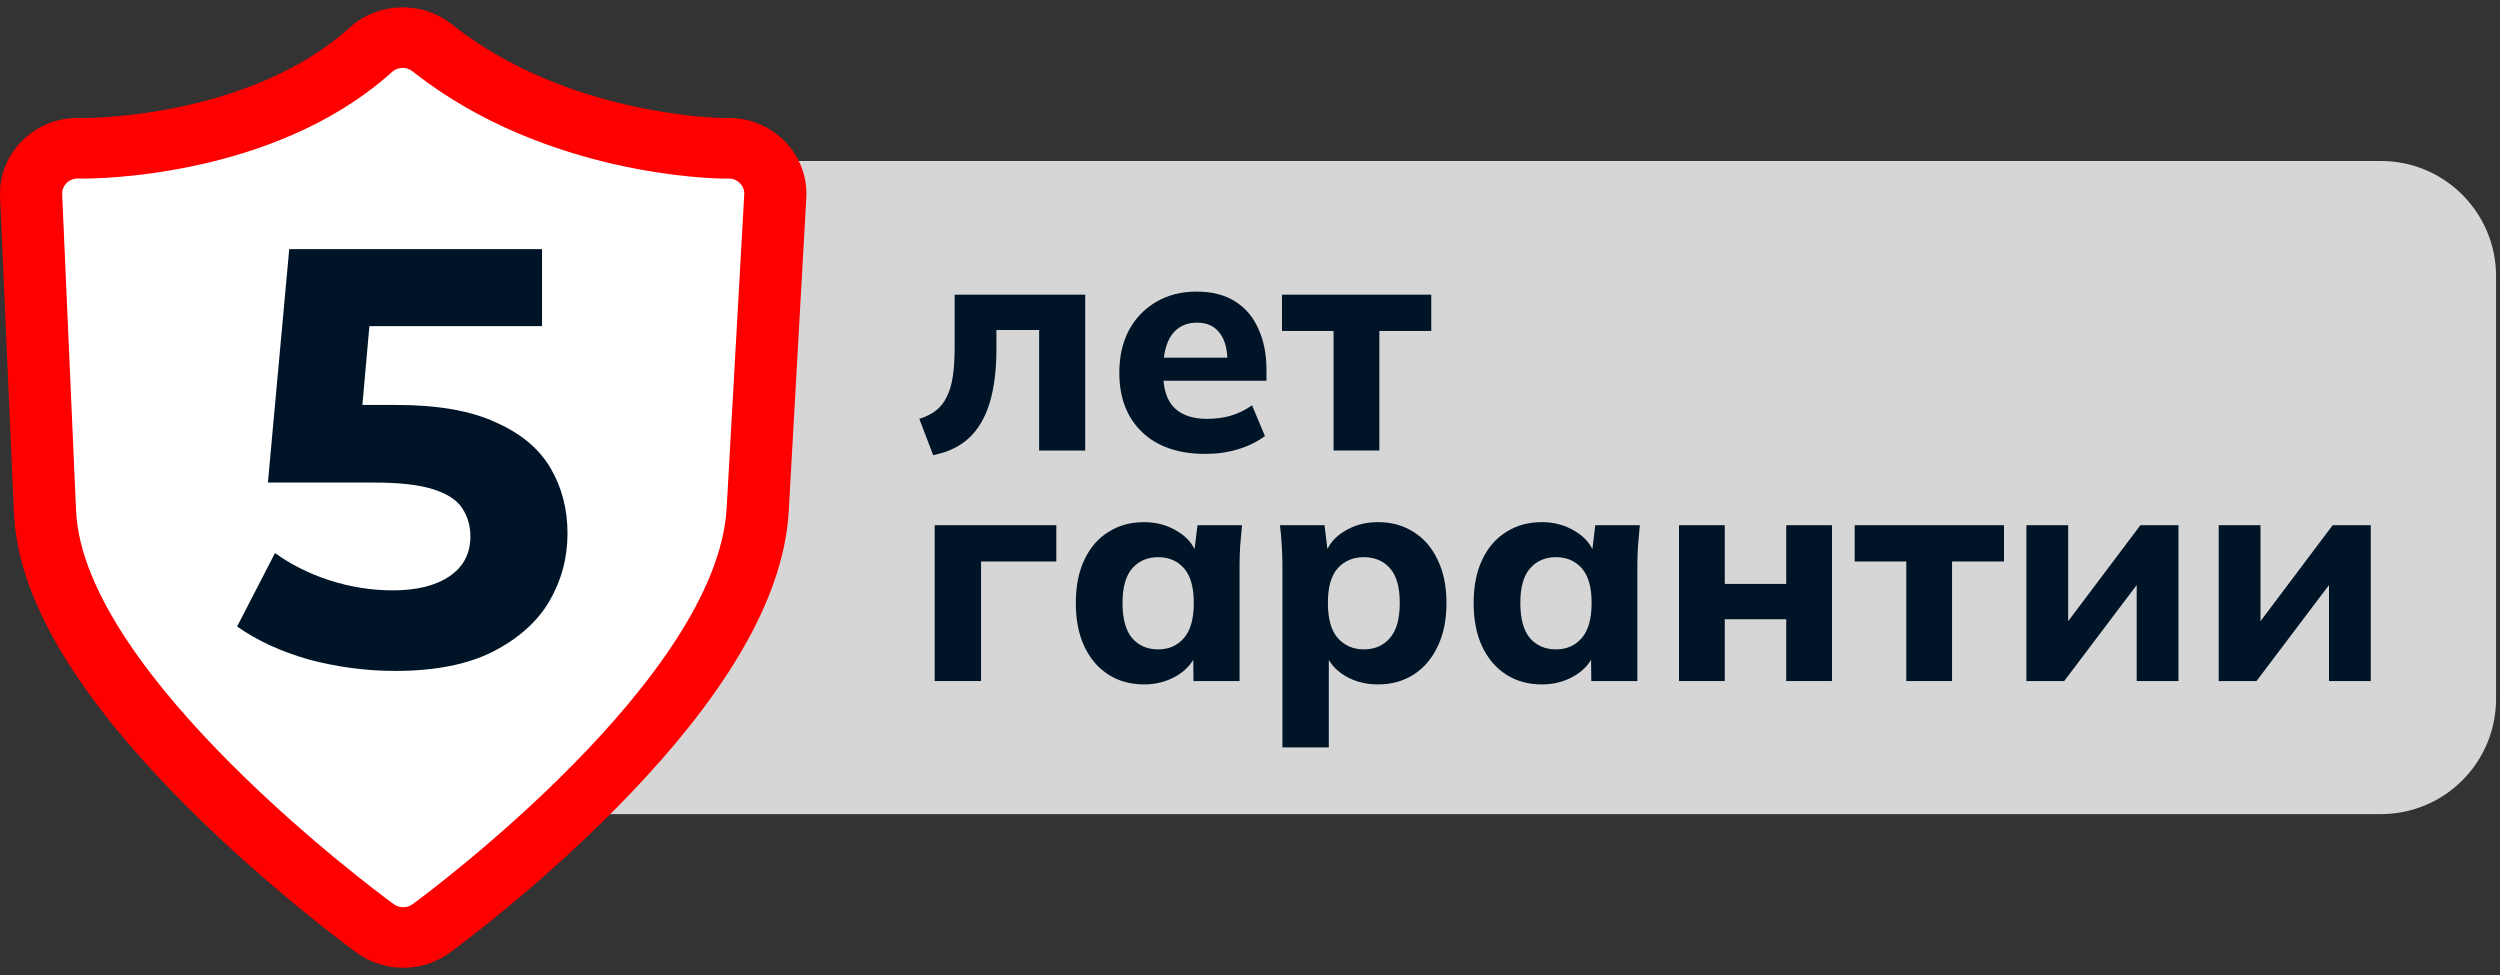 <svg width="241" height="94" viewBox="0 0 241 94" fill="none" xmlns="http://www.w3.org/2000/svg">
<rect x="0" y="0" width="241" height="94" fill="#333333" stroke="none"/>
<g id="sticker">
<g id="name">
<path id="back" d="M37.019 26.63C37.019 20.493 41.991 15.519 48.124 15.519H229.515C235.649 15.519 240.621 20.493 240.621 26.63V67.37C240.621 73.507 235.649 78.481 229.515 78.481H48.124C41.991 78.481 37.019 73.507 37.019 67.37V26.63Z" fill="white" fill-opacity="0.8"/>
<g id="&#208;&#187;&#208;&#181;&#209;&#130; &#208;&#179;&#208;&#176;&#209;&#128;&#208;&#176;&#208;&#189;&#209;&#130;&#208;&#184;&#208;&#184;">
<path id="Vector" d="M213.883 65.652V50.63H217.911V61.178H216.934L224.87 50.63H228.543V65.652H224.515V55.104H225.492L217.526 65.652H213.883Z" fill="#001427"/>
<path id="Vector_2" d="M195.345 65.652V50.63H199.373V61.178H198.396L206.332 50.63H210.005V65.652H205.977V55.104H206.954L198.988 65.652H195.345Z" fill="#001427"/>
<path id="Vector_3" d="M183.767 65.652V54.126H178.792V50.63H193.184V54.126H188.179V65.652H183.767Z" fill="#001427"/>
<path id="Vector_4" d="M161.855 65.652V50.63H166.268V56.289H172.191V50.63H176.603V65.652H172.191V59.697H166.268V65.652H161.855Z" fill="#001427"/>
<path id="Vector_5" d="M148.633 65.978C147.33 65.978 146.185 65.662 145.198 65.03C144.211 64.398 143.441 63.499 142.888 62.334C142.335 61.169 142.059 59.766 142.059 58.127C142.059 56.507 142.335 55.114 142.888 53.949C143.441 52.783 144.211 51.895 145.198 51.282C146.185 50.65 147.33 50.334 148.633 50.334C149.837 50.334 150.913 50.63 151.861 51.223C152.829 51.796 153.46 52.576 153.756 53.564H153.431L153.786 50.63H158.08C158.021 51.282 157.962 51.944 157.903 52.615C157.863 53.267 157.843 53.909 157.843 54.541V65.653H153.401L153.371 62.838H153.727C153.411 63.786 152.779 64.546 151.832 65.119C150.884 65.692 149.818 65.978 148.633 65.978ZM149.995 62.601C151.022 62.601 151.851 62.235 152.483 61.504C153.115 60.773 153.431 59.648 153.431 58.127C153.431 56.606 153.115 55.489 152.483 54.778C151.851 54.067 151.022 53.712 149.995 53.712C148.969 53.712 148.14 54.067 147.508 54.778C146.876 55.489 146.56 56.606 146.56 58.127C146.56 59.648 146.866 60.773 147.478 61.504C148.11 62.235 148.949 62.601 149.995 62.601Z" fill="#001427"/>
<path id="Vector_6" d="M123.626 72.052V54.541C123.626 53.909 123.606 53.267 123.566 52.615C123.527 51.944 123.468 51.282 123.389 50.63H127.683L128.038 53.564H127.712C128.009 52.576 128.631 51.796 129.578 51.223C130.526 50.63 131.612 50.334 132.836 50.334C134.139 50.334 135.284 50.65 136.271 51.282C137.258 51.895 138.028 52.783 138.581 53.949C139.154 55.114 139.44 56.507 139.44 58.127C139.44 59.766 139.154 61.169 138.581 62.334C138.028 63.499 137.258 64.398 136.271 65.03C135.284 65.662 134.139 65.978 132.836 65.978C131.631 65.978 130.555 65.692 129.608 65.119C128.68 64.546 128.058 63.786 127.742 62.838H128.097V72.052H123.626ZM131.474 62.601C132.52 62.601 133.359 62.235 133.991 61.504C134.623 60.773 134.938 59.648 134.938 58.127C134.938 56.606 134.623 55.489 133.991 54.778C133.359 54.067 132.52 53.712 131.474 53.712C130.447 53.712 129.608 54.067 128.956 54.778C128.324 55.489 128.009 56.606 128.009 58.127C128.009 59.648 128.324 60.773 128.956 61.504C129.608 62.235 130.447 62.601 131.474 62.601Z" fill="#001427"/>
<path id="Vector_7" d="M110.284 65.978C108.981 65.978 107.836 65.662 106.849 65.03C105.861 64.398 105.092 63.499 104.539 62.334C103.986 61.169 103.709 59.766 103.709 58.127C103.709 56.507 103.986 55.114 104.539 53.949C105.092 52.783 105.861 51.895 106.849 51.282C107.836 50.65 108.981 50.334 110.284 50.334C111.488 50.334 112.564 50.63 113.512 51.223C114.479 51.796 115.111 52.576 115.407 53.564H115.082L115.437 50.63H119.731C119.672 51.282 119.613 51.944 119.553 52.615C119.514 53.267 119.494 53.909 119.494 54.541V65.653H115.052L115.022 62.838H115.378C115.062 63.786 114.43 64.546 113.482 65.119C112.535 65.692 111.469 65.978 110.284 65.978ZM111.646 62.601C112.673 62.601 113.502 62.235 114.134 61.504C114.766 60.773 115.082 59.648 115.082 58.127C115.082 56.606 114.766 55.489 114.134 54.778C113.502 54.067 112.673 53.712 111.646 53.712C110.62 53.712 109.79 54.067 109.159 54.778C108.527 55.489 108.211 56.606 108.211 58.127C108.211 59.648 108.517 60.773 109.129 61.504C109.761 62.235 110.6 62.601 111.646 62.601Z" fill="#001427"/>
<path id="Vector_8" d="M90.103 65.652V50.63H101.83V54.126H94.574V65.652H90.103Z" fill="#001427"/>
<path id="Vector_9" d="M128.557 43.429V31.904H123.582V28.407H137.975V31.904H132.97V43.429H128.557Z" fill="#001427"/>
<path id="Vector_10" d="M116.195 43.756C113.589 43.756 111.556 43.054 110.095 41.652C108.634 40.25 107.903 38.343 107.903 35.934C107.903 34.373 108.209 33.01 108.821 31.845C109.453 30.679 110.322 29.771 111.427 29.119C112.553 28.447 113.866 28.111 115.366 28.111C116.847 28.111 118.081 28.427 119.068 29.059C120.075 29.692 120.825 30.581 121.319 31.726C121.832 32.852 122.089 34.166 122.089 35.667V36.704H111.576V34.482H118.831L118.328 34.897C118.328 33.652 118.071 32.714 117.558 32.082C117.064 31.43 116.344 31.104 115.396 31.104C114.349 31.104 113.54 31.489 112.967 32.26C112.415 33.03 112.138 34.136 112.138 35.578V36.052C112.138 37.514 112.494 38.6 113.204 39.311C113.935 40.022 114.981 40.378 116.344 40.378C117.153 40.378 117.913 40.279 118.624 40.082C119.354 39.864 120.045 39.529 120.697 39.074L121.941 42.037C121.191 42.59 120.322 43.015 119.335 43.311C118.367 43.608 117.321 43.756 116.195 43.756Z" fill="#001427"/>
<path id="Vector_11" d="M89.955 43.874L88.622 40.378C89.254 40.18 89.787 39.913 90.221 39.578C90.656 39.242 91.001 38.807 91.258 38.274C91.534 37.741 91.732 37.079 91.85 36.289C91.969 35.499 92.028 34.56 92.028 33.474V28.407H104.614V43.429H100.172V31.815H96.055V33.622C96.055 35.676 95.838 37.415 95.404 38.837C94.969 40.259 94.308 41.385 93.42 42.215C92.531 43.044 91.376 43.597 89.955 43.874Z" fill="#001427"/>
</g>
</g>
<g id="year">
<path id="Exclude" fill-rule="evenodd" clip-rule="evenodd" d="M3.703 17.238L5.138 49.393C5.946 66.043 36.34 88.157 37.635 89.09L37.905 89.285C38.476 89.697 39.263 89.696 39.833 89.284L40.104 89.088C41.376 88.167 71.274 66.349 72.224 49.042L74.035 17.263C74.085 16.379 73.348 15.637 72.425 15.643L71.984 15.645H71.926C70.79 15.637 53.607 15.326 40.111 4.973L39.813 4.745C39.199 4.274 38.319 4.3 37.736 4.806L37.455 5.051C25.283 15.642 6.85 15.645 5.826 15.646L5.783 15.646L5.34 15.636C4.414 15.616 3.664 16.351 3.703 17.238Z" fill="white"/>
<path id="Intersect" fill-rule="evenodd" clip-rule="evenodd" d="M5.993 18.73L7.335 49.272C8.09 65.088 36.505 86.093 37.715 86.98L37.968 87.165C38.502 87.556 39.237 87.556 39.771 87.164L40.023 86.978C41.213 86.103 69.164 65.379 70.052 48.939L71.745 18.753C71.792 17.913 71.103 17.209 70.24 17.214L69.828 17.216H69.774C68.712 17.209 52.648 16.913 40.03 7.08L39.752 6.863C39.178 6.415 38.355 6.44 37.81 6.921L37.547 7.153C26.168 17.213 8.935 17.216 7.978 17.217L7.938 17.217L7.523 17.208C6.658 17.189 5.956 17.887 5.993 18.73ZM18.066 77.802C25.722 85.447 33.401 91.124 34.114 91.646L34.367 91.832C37.037 93.787 40.712 93.785 43.379 91.825L43.632 91.638C44.33 91.126 51.902 85.512 59.47 77.842C63.251 74.009 67.162 69.534 70.22 64.811C73.225 60.17 75.734 54.795 76.035 49.251L76.036 49.246L77.728 19.072C77.963 14.873 74.519 11.35 70.204 11.375L69.81 11.378H69.8C68.819 11.367 54.65 10.997 43.773 2.52L43.496 2.304C40.625 0.065 36.511 0.188 33.786 2.595L33.522 2.829C28.791 7.01 22.587 9.216 17.191 10.335C12.656 11.274 9.123 11.368 8.052 11.379L7.657 11.371C3.33 11.277 -0.178 14.766 0.007 18.979L1.349 49.522L1.35 49.544C1.611 55.007 4.177 60.324 7.197 64.88C10.283 69.534 14.239 73.981 18.066 77.802Z" fill="#FF0000"/>
<path id="5" d="M38.098 64.677C35.32 64.677 32.561 64.315 29.822 63.592C27.12 62.83 24.799 61.764 22.858 60.394L26.511 53.313C28.033 54.417 29.784 55.293 31.762 55.94C33.779 56.587 35.815 56.911 37.869 56.911C40.19 56.911 42.017 56.454 43.349 55.54C44.68 54.626 45.346 53.351 45.346 51.714C45.346 50.686 45.08 49.773 44.547 48.973C44.014 48.174 43.063 47.565 41.693 47.146C40.362 46.727 38.478 46.518 36.043 46.518H25.826L27.881 24.019H52.252V31.442H31.192L35.986 27.216L34.559 43.263L29.765 39.037H38.212C42.169 39.037 45.346 39.589 47.743 40.693C50.179 41.759 51.948 43.225 53.051 45.09C54.155 46.955 54.707 49.068 54.707 51.429C54.707 53.789 54.117 55.978 52.937 57.996C51.758 59.975 49.931 61.593 47.458 62.849C45.023 64.068 41.903 64.677 38.098 64.677Z" fill="#001427"/>
</g>
</g>
</svg>
